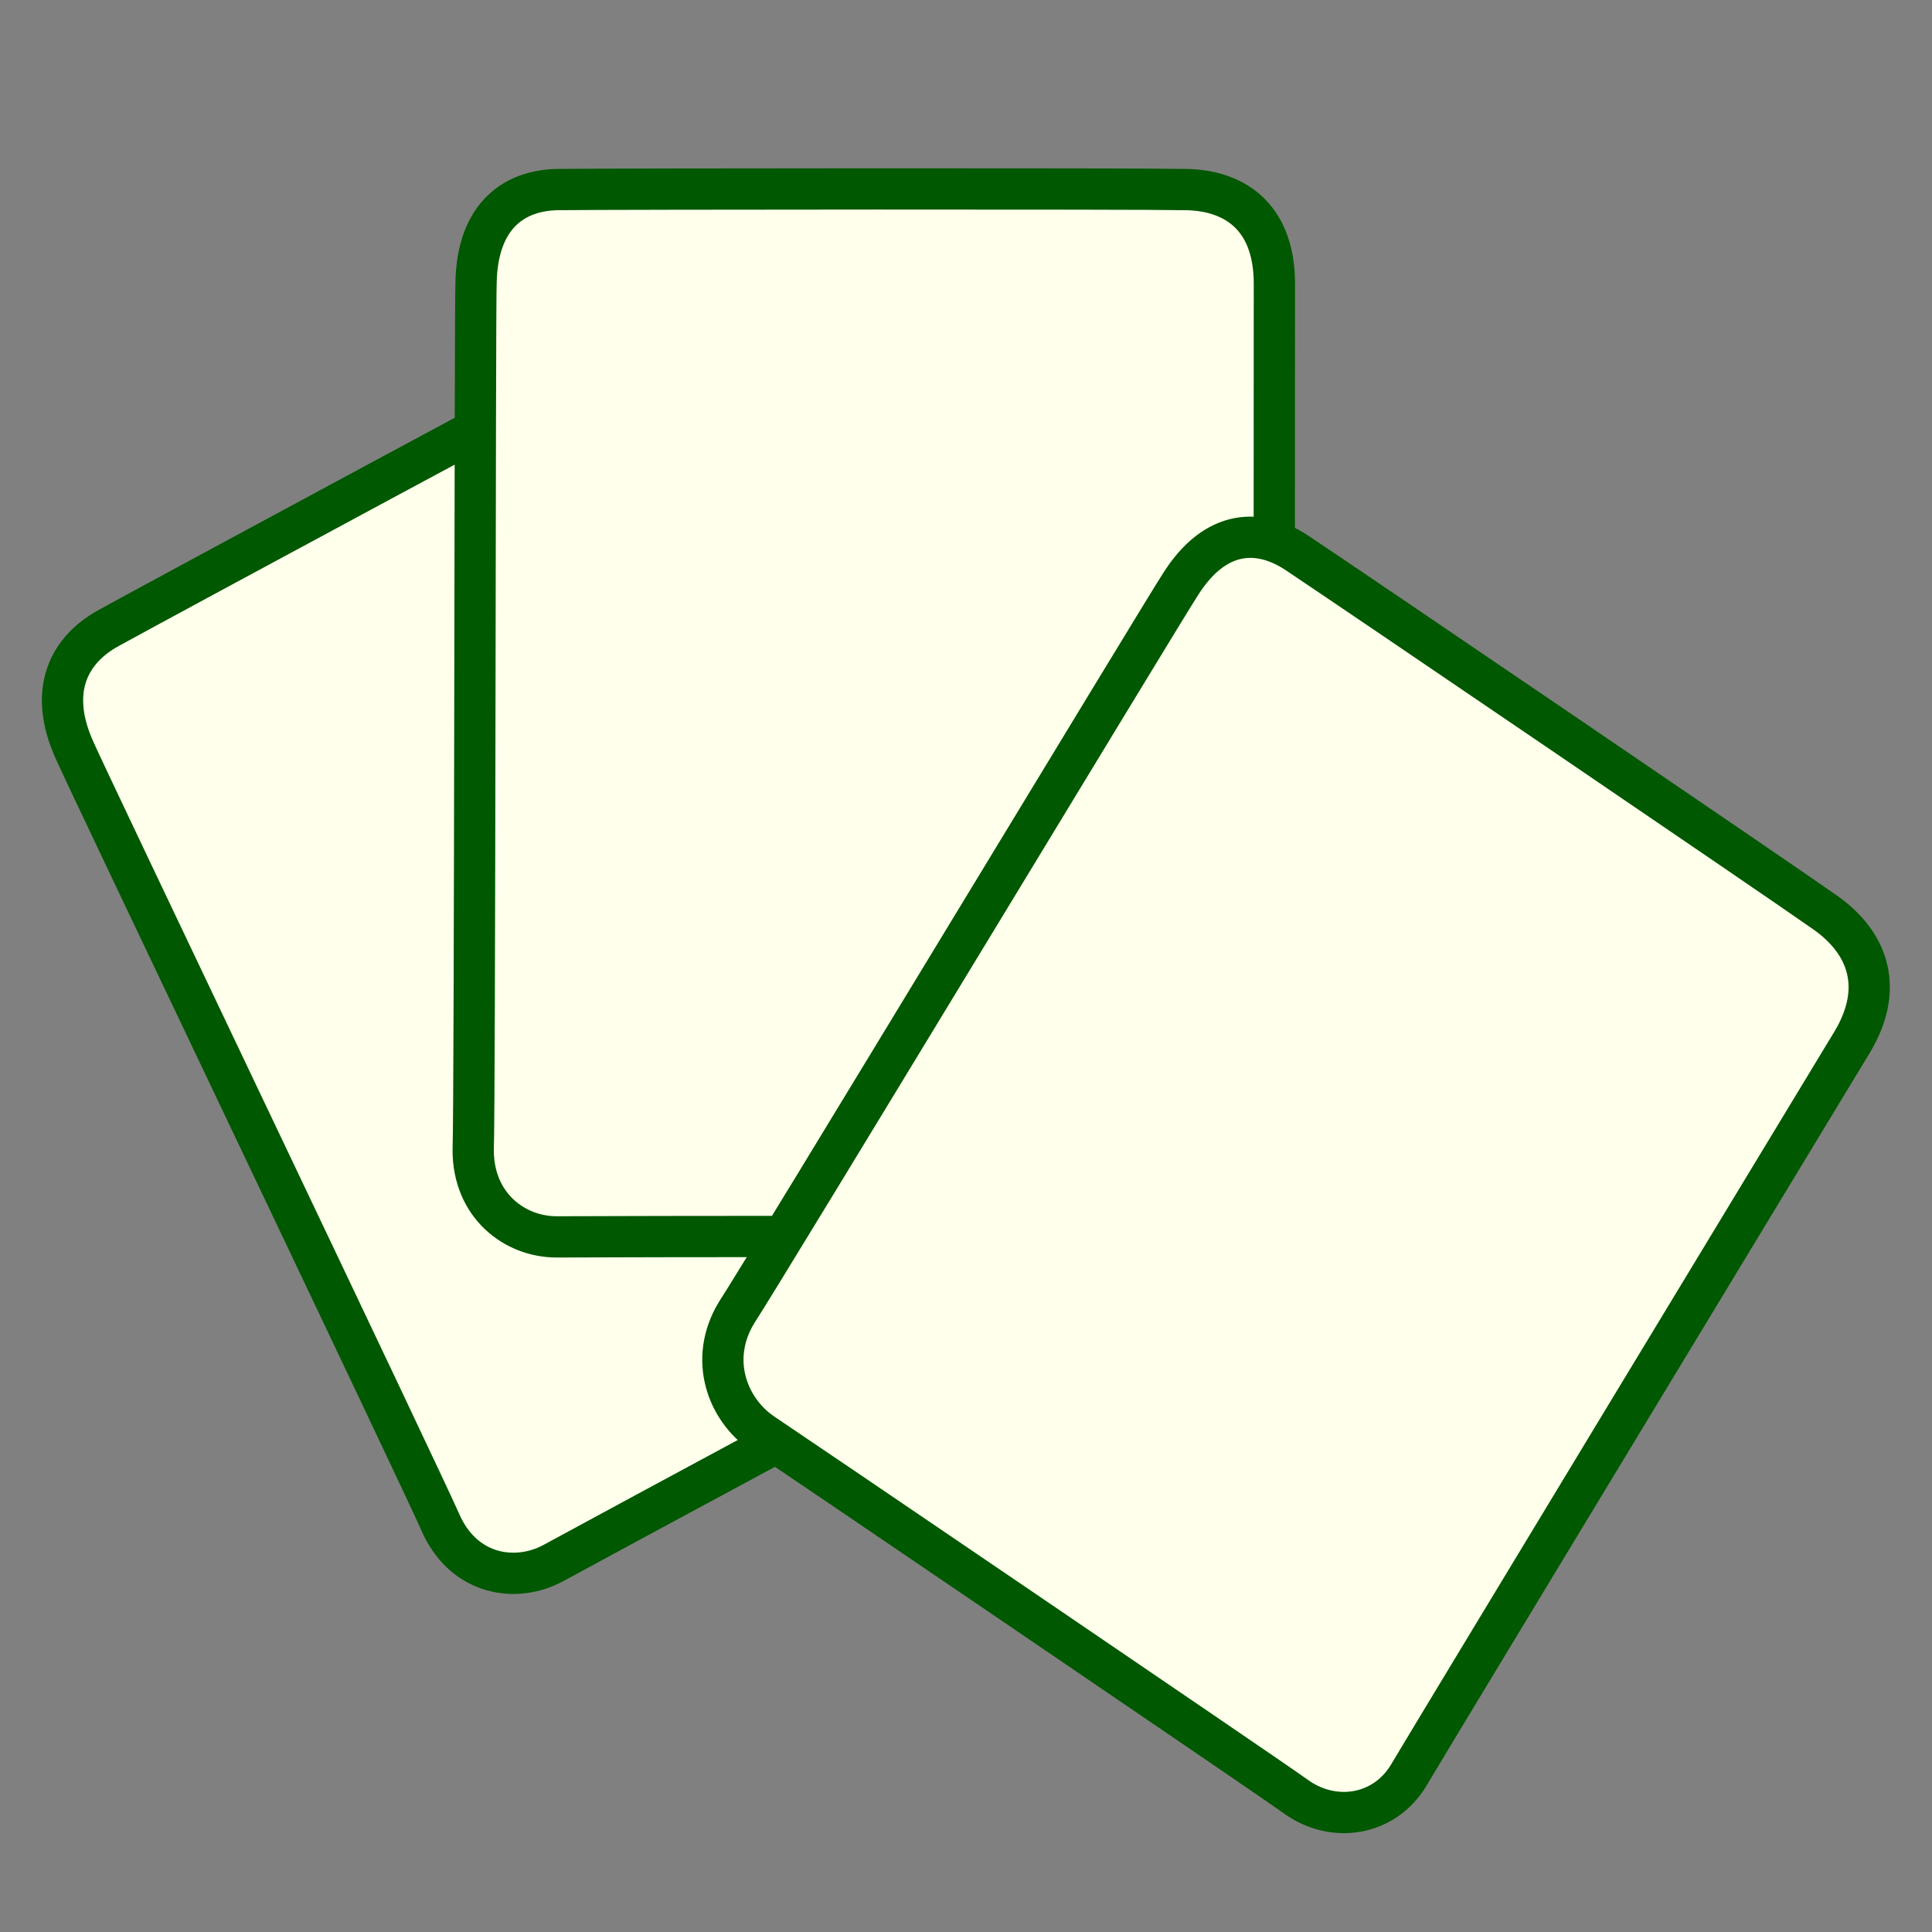 <?xml version="1.0" encoding="UTF-8" standalone="no"?>
<!DOCTYPE svg PUBLIC "-//W3C//DTD SVG 1.0//EN"
"http://www.w3.org/TR/2001/REC-SVG-20010904/DTD/svg10.dtd">
<!-- Created with Sodipodi ("http://www.sodipodi.com/") -->
<svg
   xmlns="http://www.w3.org/2000/svg"
   xmlns:xlink="http://www.w3.org/1999/xlink"
   version="1.0"
   x="0"
   y="0"
   width="437.5"
   height="437.5"
   id="svg1">
  <rect width="100%" height="100%" fill="#808080" stroke="none"/>
  <defs
     id="defs3">
    <linearGradient
       id="linearGradient842">
      <stop
         style="stop-color:#0c6700;stop-opacity:1;"
         offset="0"
         id="stop843" />
      <stop
         style="stop-color:#a7daaf;stop-opacity:1;"
         offset="1"
         id="stop844" />
    </linearGradient>
    <linearGradient
       id="linearGradient53">
      <stop
         style="stop-color:#f0ff00;stop-opacity:1;"
         offset="0"
         id="stop54" />
      <stop
         style="stop-color:#176f00;stop-opacity:1;"
         offset="1"
         id="stop55" />
    </linearGradient>
    <linearGradient
       id="linearGradient48">
      <stop
         style="stop-color:#000000;stop-opacity:0.729;"
         offset="0"
         id="stop49" />
      <stop
         style="stop-color:#000000;stop-opacity:0;"
         offset="1"
         id="stop50" />
    </linearGradient>
    <linearGradient
       x1="0.511"
       y1="0.605"
       x2="0.88"
       y2="0.807"
       id="linearGradient51"
       xlink:href="#linearGradient842" />
    <linearGradient
       x1="0"
       y1="0"
       x2="1"
       y2="1"
       id="linearGradient52"
       xlink:href="#linearGradient53" />
    <radialGradient
       cx="0.5"
       cy="0.5"
       r="0.5"
       fx="0.5"
       fy="0.5"
       id="radialGradient577"
       xlink:href="#linearGradient48" />
    <radialGradient
       cx="0.568"
       cy="0.632"
       r="0.31"
       fx="0.546"
       fy="0.816"
       id="radialGradient845"
       xlink:href="#linearGradient842" />
    <radialGradient
       cx="0.414"
       cy="0.477"
       r="0.452"
       fx="0.335"
       fy="0.609"
       id="radialGradient846"
       xlink:href="#linearGradient842" />
    <radialGradient
       cx="0.747"
       cy="0.148"
       r="0.707"
       fx="0.579"
       fy="0.266"
       id="radialGradient614"
       xlink:href="#linearGradient48" />
  </defs>
  <path
     d="M 125.206 354.006 C 116.824 358.474 105.433 356.705 100.078 345.509 C 95.576 335.12 19.056 175.064 16.936 170.008 C 10.657 156.227 15.773 147.001 24.696 142.159 C 36.973 135.382 141.584 79.044 150.685 74.396 C 160.703 68.924 171.556 69.634 178.18 83.285 C 183.42 94.27 257.856 250.271 262.305 259.323 C 266.991 269.056 262.577 280.596 253.058 285.241 C 245.964 288.815 129.866 351.408 125.206 354.006 z "
     style="font-size:12;fill:#ffffeb;fill-opacity:1;fill-rule:evenodd;stroke:#005800;stroke-width:9.344;"
     id="path583" />
  <path
     d="M 125.945 280.091 C 116.564 280.056 107.159 273.014 107.154 260.459 C 107.567 249.033 107.538 69.567 107.802 64.041 C 108.076 48.737 116.571 42.962 126.593 42.923 C 140.432 42.768 257.751 42.703 267.849 42.923 C 279.116 42.848 288.494 48.688 288.584 64.041 C 288.575 76.353 288.474 251.202 288.584 261.41 C 288.615 272.339 279.76 280.515 269.289 280.091 C 261.439 279.875 131.209 280.009 125.945 280.091 z "
     style="font-size:12;fill:#ffffeb;fill-opacity:1;fill-rule:evenodd;stroke:#005800;stroke-width:9.344;"
     id="path623" />
  <path
     d="M 172.595 324.559 C 164.718 319.154 160.387 307.839 166.775 297.269 C 172.939 287.89 264.276 136.831 267.312 132.332 C 275.333 119.609 285.423 119.615 293.877 125.325 C 305.603 133.124 404.374 200.287 412.761 206.258 C 422.282 212.651 427.201 222.939 419.461 235.911 C 413.186 246.268 324.09 393.367 318.985 402.021 C 313.448 411.237 301.833 413.044 293.236 406.688 C 286.74 402.009 177.067 327.506 172.595 324.559 z "
     style="font-size:12;fill:#ffffeb;fill-opacity:1;fill-rule:evenodd;stroke:#005800;stroke-width:9.344;"
     id="path624" />

</svg>
